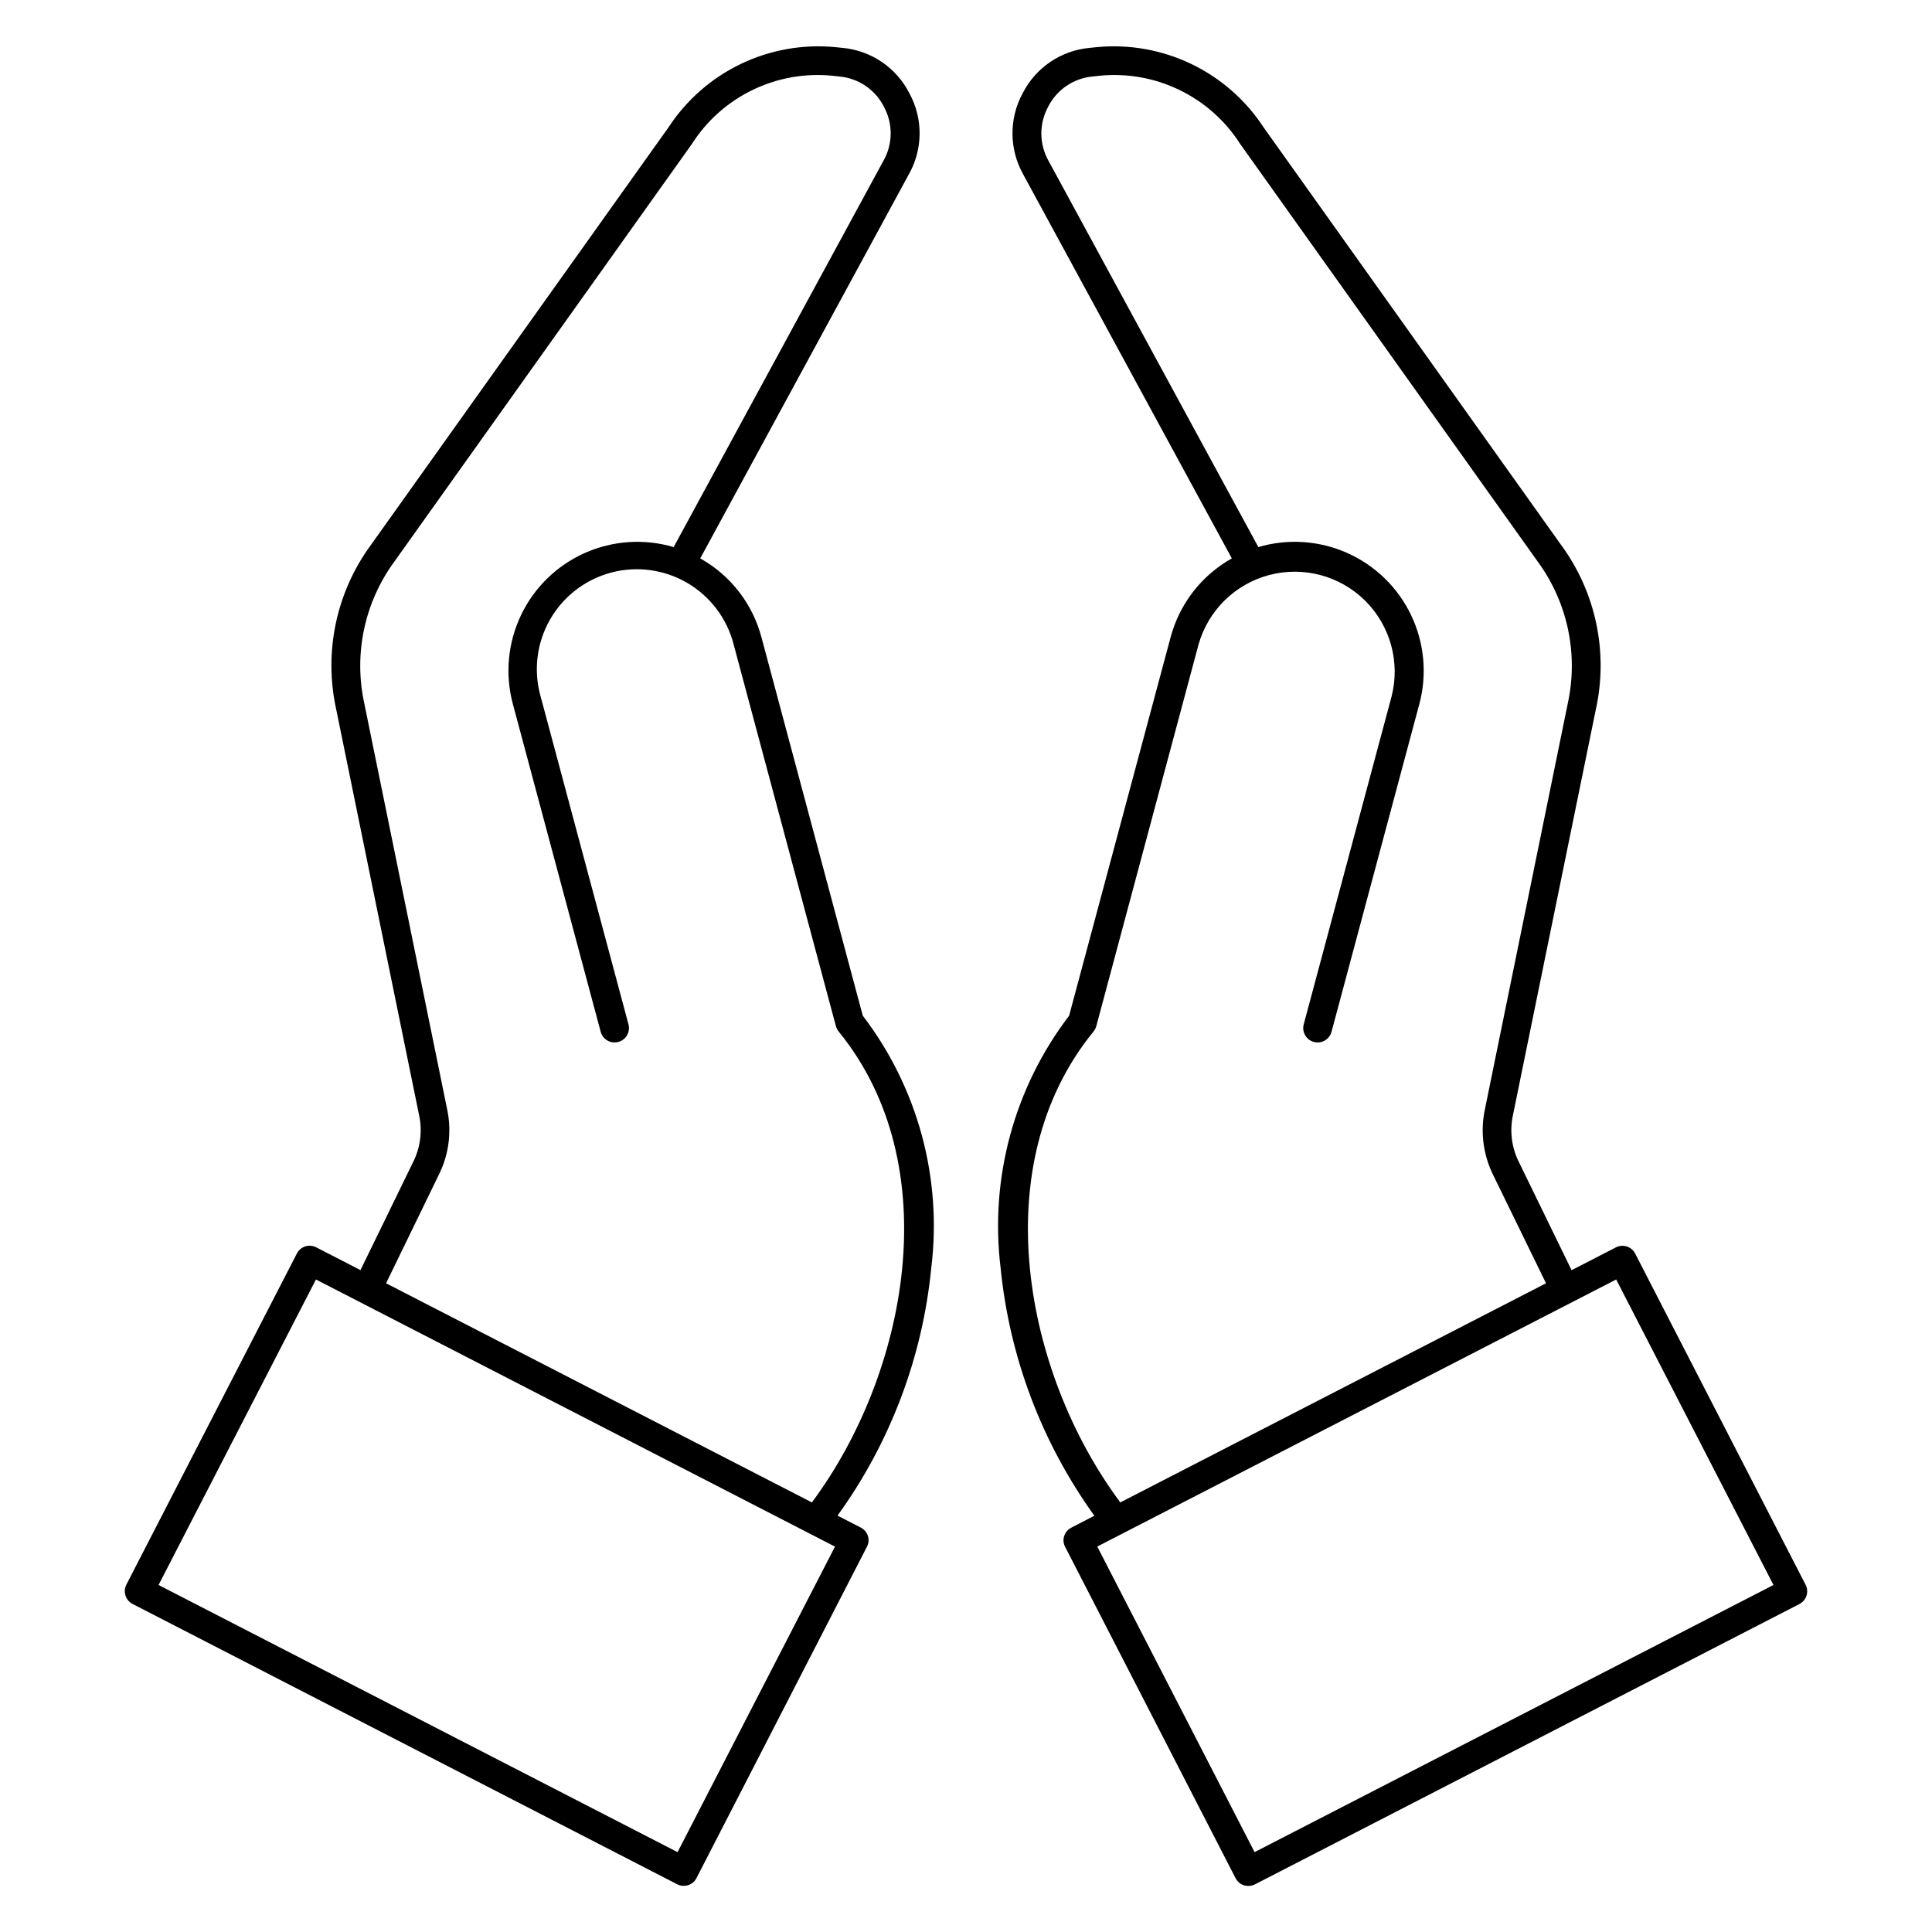 <?xml version="1.0" encoding="UTF-8"?>
<!-- The Best Svg Icon site in the world: iconSvg.co, Visit us! https://iconsvg.co -->
<svg fill="#000000" width="800px" height="800px" version="1.1" viewBox="144 144 512 512" xmlns="http://www.w3.org/2000/svg">
 <path d="m359.37 541.87c-0.074 0.09-0.137 0.195-0.176 0.305l-112.88-58.094 13.914-28.625c2.75-5.43 3.543-11.637 2.25-17.582l-21.914-107.36c-2.898-13.148 0.016-26.906 7.996-37.75l78.801-110.61c3.918-6.152 9.465-11.098 16.023-14.289 6.555-3.191 13.871-4.508 21.129-3.801l1.934 0.211c5.062 0.457 9.527 3.496 11.809 8.035 2.43 4.465 2.383 9.867-0.129 14.285l-55.598 102.39c-7.785-2.297-16.129-1.742-23.543 1.559-7.414 3.305-13.406 9.137-16.902 16.461-3.5 7.32-4.277 15.648-2.188 23.492l23.293 86.93c0.543 2.035 2.637 3.242 4.668 2.699 0.98-0.262 1.812-0.898 2.316-1.777 0.508-0.875 0.645-1.914 0.383-2.891l-23.293-86.93v-0.004c-1.922-6.816-1.031-14.121 2.473-20.281 3.504-6.156 9.324-10.652 16.168-12.488 6.844-1.832 14.137-0.848 20.246 2.731 6.113 3.582 10.539 9.461 12.285 16.328l27.086 101.11c0.148 0.516 0.391 0.996 0.719 1.418 29.047 35.637 18.129 90.762-6.875 124.53zm-35.805 92.961 41.715-80.961-137.55-70.793-41.711 80.961 137.53 70.793zm22.211-321.99h0.004c-2.324-8.742-8.051-16.191-15.906-20.684-0.109-0.043-0.215-0.098-0.312-0.16l55.27-101.77c3.766-6.644 3.832-14.758 0.188-21.465-3.441-6.812-10.148-11.375-17.75-12.074l-1.938-0.199c-8.598-0.82-17.258 0.727-25.039 4.473-7.785 3.742-14.395 9.543-19.125 16.773l-78.809 110.59c-9.25 12.547-12.625 28.48-9.254 43.699l21.93 107.37c0.961 4.297 0.383 8.797-1.625 12.715l-13.879 28.48-11.727-6.035h-0.004c-0.891-0.465-1.934-0.555-2.894-0.25-0.961 0.305-1.762 0.977-2.223 1.875l-45.195 87.762v-0.004c-0.953 1.879-0.211 4.168 1.66 5.133l144.31 74.281c0.543 0.277 1.145 0.422 1.754 0.418 0.395-0.004 0.789-0.062 1.164-0.18 0.957-0.312 1.75-0.988 2.207-1.887l45.148-87.762-0.004 0.004c0.492-0.891 0.59-1.945 0.273-2.91-0.312-0.961-0.992-1.758-1.891-2.215l-6.152-3.164h-0.004c13.945-19.285 22.52-41.93 24.84-65.617 2.934-23.805-3.582-47.812-18.148-66.871l-26.863-100.33zm130.7 321.99-41.691-80.98 137.52-70.773 41.684 80.961zm-35.805-92.961h0.004c0.074 0.09 0.137 0.195 0.176 0.305l112.86-58.094-13.973-28.625c-2.711-5.441-3.492-11.641-2.203-17.582l21.926-107.37-0.004 0.004c2.898-13.148-0.016-26.906-7.996-37.75l-78.801-110.61c-3.922-6.144-9.469-11.086-16.027-14.277-6.555-3.191-13.863-4.512-21.121-3.812l-1.934 0.211h-0.004c-5.059 0.461-9.527 3.496-11.812 8.035-2.422 4.465-2.387 9.855 0.09 14.285l55.625 102.39c7.789-2.293 16.137-1.738 23.551 1.562 7.418 3.301 13.414 9.137 16.922 16.457 3.504 7.324 4.289 15.652 2.211 23.5l-23.293 86.93c-0.547 2.035-2.637 3.242-4.672 2.699-2.035-0.543-3.242-2.637-2.695-4.668l23.293-86.93v-0.004c2.312-9.094-0.359-18.734-7.019-25.34-6.664-6.609-16.328-9.195-25.402-6.805-9.074 2.391-16.207 9.402-18.75 18.434l-27.086 101.11c-0.148 0.516-0.391 0.996-0.723 1.418-29.113 35.637-18.152 90.762 6.875 124.53zm136.66-65.668c-0.461-0.895-1.262-1.57-2.223-1.875-0.961-0.305-2.004-0.215-2.894 0.25l-11.727 6.035-13.887-28.5c-2.008-3.918-2.582-8.418-1.625-12.715l21.934-107.37c3.367-15.219-0.008-31.152-9.266-43.699l-78.789-110.59c-4.731-7.231-11.344-13.031-19.133-16.777-7.785-3.742-16.449-5.289-25.051-4.469l-1.934 0.199c-7.598 0.699-14.305 5.262-17.746 12.074-3.625 6.711-3.559 14.812 0.18 21.465l55.281 101.75c-8.004 4.481-13.852 12.008-16.219 20.867l-26.906 100.33c-14.551 19.066-21.066 43.066-18.152 66.871 2.363 23.684 10.934 46.324 24.844 65.637l-6.109 3.164h-0.004c-0.898 0.461-1.574 1.258-1.883 2.215-0.316 0.969-0.219 2.019 0.27 2.91l45.148 87.762c0.453 0.895 1.246 1.57 2.199 1.883 0.379 0.121 0.773 0.18 1.168 0.18 0.609 0 1.211-0.145 1.758-0.418l144.3-74.297c0.898-0.461 1.574-1.266 1.879-2.227 0.305-0.965 0.215-2.008-0.254-2.902z" fill-rule="evenodd"/>
</svg>